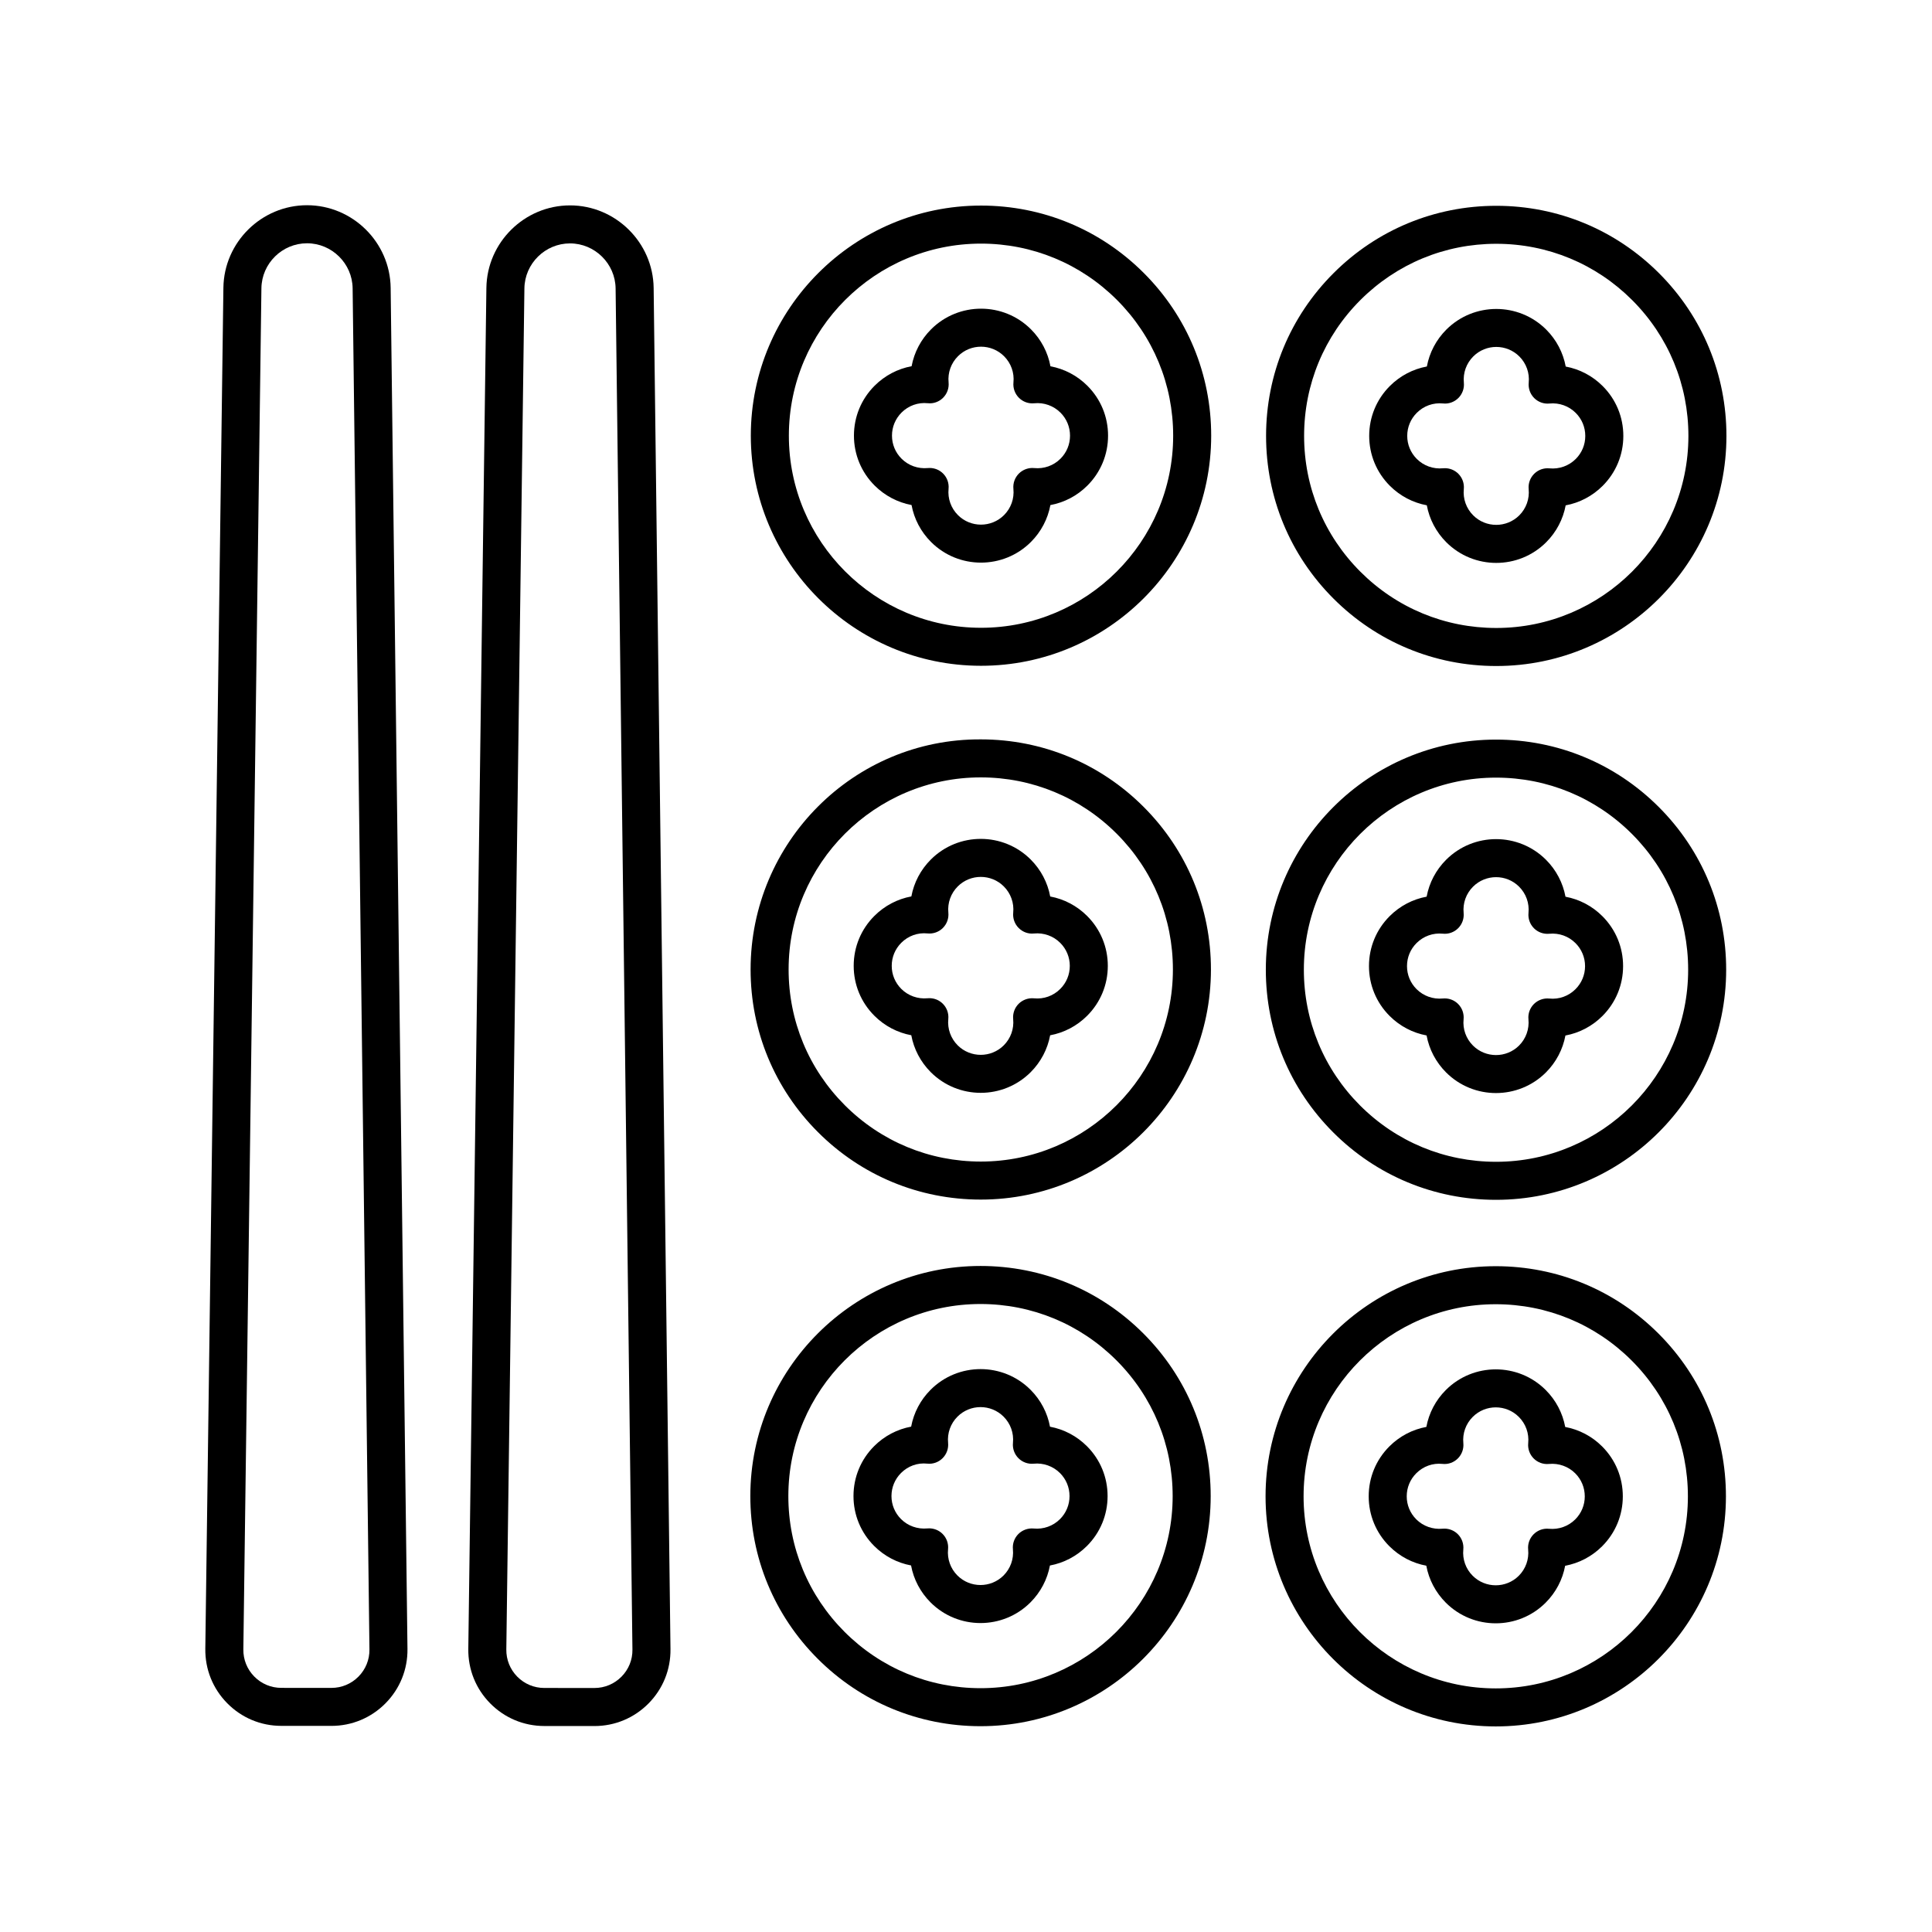 <?xml version="1.0" encoding="UTF-8"?>
<!-- Uploaded to: ICON Repo, www.svgrepo.com, Generator: ICON Repo Mixer Tools -->
<svg fill="#000000" width="800px" height="800px" version="1.1" viewBox="144 144 512 512" xmlns="http://www.w3.org/2000/svg">
 <g>
  <path d="m360.76 444.02c11.516 11.523 26.828 17.875 43.121 17.883h0.031c33.621 0 60.98-27.34 61-60.953 0.008-16.289-6.328-31.605-17.848-43.129-11.516-11.523-26.828-17.871-43.121-17.879-33.758-0.191-61.012 27.332-61.027 60.953-0.012 16.285 6.328 31.602 17.844 43.125zm43.152-94.004h0.023c13.602 0.008 26.387 5.309 36 14.926 9.613 9.617 14.906 22.402 14.898 36-0.012 28.062-22.852 50.887-50.922 50.883h-0.023c-13.602-0.008-26.387-5.309-36-14.926-9.613-9.617-14.906-22.406-14.898-36.004 0.012-28.059 22.852-50.879 50.922-50.879z"/>
  <path d="m403.95 320.44h0.023c33.621 0 60.984-27.34 61.004-60.953 0.008-16.289-6.328-31.605-17.848-43.129-11.516-11.523-26.832-17.871-43.125-17.879h-0.031c-33.621 0-60.98 27.34-61 60.953-0.004 33.625 27.344 60.992 60.977 61.008zm0.027-111.88h0.023c13.605 0.008 26.387 5.309 36.004 14.926 9.613 9.617 14.906 22.402 14.898 36-0.012 28.062-22.855 50.883-50.926 50.883h-0.02c-28.078-0.012-50.914-22.859-50.898-50.93 0.008-28.062 22.852-50.879 50.918-50.879z"/>
  <path d="m360.69 583.58c11.516 11.523 26.832 17.871 43.125 17.879h0.031c33.621 0 60.98-27.34 61-60.953 0.008-16.289-6.328-31.605-17.848-43.129-11.516-11.523-26.832-17.875-43.125-17.883h-0.023c-33.621 0-60.984 27.34-61.004 60.953-0.012 16.293 6.328 31.609 17.844 43.133zm43.156-94.004h0.02c13.605 0.008 26.387 5.309 36.004 14.926 9.613 9.621 14.906 22.406 14.898 36.004-0.012 28.062-22.852 50.883-50.922 50.879h-0.023c-13.602-0.008-26.387-5.309-36.004-14.926-9.613-9.617-14.906-22.402-14.898-36 0.012-28.062 22.855-50.883 50.926-50.883z"/>
  <path d="m218.55 601.37 13.266 0.008h0.008c5.434 0 10.523-2.129 14.344-5.988 3.816-3.863 5.883-8.98 5.816-14.41l-4.457-360.71c-0.148-12.059-10.086-21.875-22.152-21.883h-0.012c-12.062 0-22 9.805-22.16 21.863l-4.793 360.7c-0.07 5.434 1.988 10.555 5.805 14.422 3.812 3.867 8.902 6 14.336 6zm-5.273-380.98c0.086-6.574 5.504-11.918 12.082-11.918h0.008c6.582 0.004 12 5.356 12.082 11.93l4.457 360.71c0.035 2.715-1 5.273-2.906 7.203-1.91 1.93-4.453 2.996-7.172 2.996h-0.004l-13.266-0.008c-2.719 0-5.266-1.066-7.172-3s-2.938-4.492-2.898-7.207z"/>
  <path d="m295.07 198.43h-0.012c-12.062 0-22 9.805-22.16 21.863l-4.793 360.7c-0.07 5.434 1.988 10.551 5.801 14.414 3.816 3.871 8.91 6 14.344 6.004l13.266 0.008h0.008c5.434 0 10.523-2.129 14.344-5.988 3.816-3.863 5.883-8.98 5.816-14.41l-4.461-360.71c-0.152-12.059-10.09-21.875-22.152-21.883zm13.625 389.91c-1.91 1.93-4.453 2.996-7.172 2.996h-0.004l-13.266-0.008c-2.719 0-5.266-1.066-7.176-3-1.902-1.934-2.934-4.492-2.898-7.207l4.793-360.7c0.086-6.574 5.504-11.918 12.082-11.918h0.008c6.578 0.004 11.996 5.356 12.078 11.93l4.461 360.71c0.039 2.711-0.996 5.266-2.906 7.199z"/>
  <path d="m385.57 277.84c0.68 3.672 2.457 7.082 5.164 9.789 3.648 3.652 8.441 5.473 13.234 5.473 4.789 0 9.578-1.82 13.227-5.465 2.711-2.707 4.488-6.117 5.172-9.785 3.672-0.68 7.086-2.453 9.793-5.16 3.539-3.531 5.484-8.23 5.488-13.227 0.004-5-1.941-9.699-5.477-13.23-2.707-2.707-6.117-4.481-9.789-5.164-0.68-3.672-2.453-7.082-5.16-9.789-7.285-7.297-19.16-7.305-26.469-0.016-2.707 2.707-4.484 6.117-5.168 9.785-3.672 0.68-7.082 2.457-9.793 5.16-3.539 3.531-5.484 8.23-5.488 13.227-0.004 5 1.945 9.699 5.477 13.23 2.707 2.711 6.121 4.484 9.789 5.172zm-2.656-24.5c1.84-1.836 4.367-2.754 6.965-2.484 1.512 0.168 2.992-0.383 4.055-1.449 1.066-1.066 1.598-2.555 1.453-4.055-0.254-2.586 0.656-5.121 2.488-6.953 3.367-3.367 8.848-3.363 12.219 0.008 1.836 1.836 2.742 4.367 2.481 6.953-0.148 1.504 0.383 2.992 1.449 4.059 1.066 1.066 2.527 1.602 4.055 1.453 2.574-0.262 5.129 0.656 6.965 2.488 1.629 1.633 2.527 3.797 2.523 6.102 0 2.305-0.898 4.473-2.531 6.102-1.836 1.832-4.352 2.731-6.965 2.481-1.477-0.156-2.988 0.387-4.055 1.449-1.066 1.066-1.598 2.555-1.453 4.055 0.258 2.594-0.648 5.129-2.484 6.961-3.371 3.367-8.852 3.367-12.215-0.004-1.836-1.836-2.742-4.371-2.484-6.957 0.148-1.504-0.383-2.988-1.449-4.055-0.949-0.953-2.234-1.477-3.566-1.477-0.164 0-0.324 0.008-0.488 0.023-2.613 0.238-5.129-0.66-6.965-2.492-1.633-1.633-2.527-3.797-2.527-6.102 0-2.309 0.902-4.473 2.531-6.106z"/>
  <path d="m385.5 418.35c0.68 3.668 2.457 7.078 5.164 9.789 3.652 3.648 8.441 5.473 13.238 5.473 4.789 0 9.582-1.824 13.23-5.465 2.707-2.707 4.484-6.117 5.168-9.785 3.672-0.68 7.086-2.457 9.793-5.16 3.539-3.531 5.484-8.23 5.488-13.227 0-4.996-1.945-9.695-5.477-13.23-2.707-2.707-6.117-4.484-9.789-5.168-0.68-3.668-2.457-7.078-5.164-9.789-7.289-7.293-19.16-7.301-26.461-0.012-2.711 2.707-4.488 6.113-5.172 9.785-3.676 0.68-7.086 2.457-9.793 5.16-3.539 3.531-5.484 8.23-5.488 13.227-0.004 5 1.941 9.699 5.477 13.23 2.707 2.715 6.117 4.488 9.785 5.172zm-2.648-24.5c1.832-1.832 4.352-2.754 6.965-2.481 1.504 0.152 2.988-0.383 4.055-1.449s1.598-2.555 1.453-4.055c-0.254-2.586 0.656-5.121 2.488-6.953 3.371-3.367 8.852-3.363 12.215 0.004 1.836 1.836 2.742 4.375 2.484 6.961-0.148 1.504 0.383 2.988 1.449 4.055 1.066 1.066 2.523 1.617 4.055 1.453 2.594-0.246 5.125 0.656 6.965 2.492 1.629 1.633 2.527 3.797 2.527 6.102-0.004 2.305-0.898 4.473-2.535 6.102-1.836 1.836-4.352 2.746-6.965 2.484-1.48-0.145-2.988 0.387-4.055 1.449-1.066 1.066-1.598 2.555-1.453 4.055 0.254 2.586-0.656 5.121-2.488 6.953-3.371 3.367-8.852 3.359-12.219-0.004-1.836-1.836-2.742-4.375-2.484-6.961 0.148-1.504-0.383-2.988-1.449-4.055-0.949-0.953-2.234-1.477-3.566-1.477-0.164 0-0.324 0.008-0.488 0.023-2.594 0.242-5.129-0.66-6.965-2.492-1.629-1.633-2.527-3.797-2.523-6.102 0-2.305 0.898-4.469 2.535-6.106z"/>
  <path d="m385.44 558.86c0.68 3.672 2.457 7.078 5.164 9.789 3.648 3.648 8.441 5.477 13.238 5.477 4.789 0 9.578-1.82 13.227-5.465 2.711-2.707 4.488-6.117 5.172-9.785 3.672-0.68 7.082-2.457 9.793-5.16 3.539-3.531 5.484-8.23 5.488-13.227 0.004-5-1.941-9.699-5.473-13.23-2.707-2.707-6.117-4.484-9.789-5.168-0.68-3.672-2.453-7.082-5.164-9.789-7.289-7.297-19.16-7.297-26.461-0.012-2.711 2.707-4.488 6.117-5.172 9.785-3.672 0.68-7.086 2.453-9.793 5.16-3.539 3.531-5.484 8.23-5.488 13.227-0.004 4.996 1.941 9.699 5.477 13.23 2.703 2.707 6.109 4.484 9.781 5.168zm-2.656-24.5c1.832-1.832 4.352-2.766 6.965-2.481 1.508 0.164 2.992-0.383 4.055-1.449 1.066-1.066 1.598-2.555 1.453-4.055-0.254-2.586 0.656-5.121 2.488-6.953 3.371-3.367 8.848-3.367 12.219 0.004 1.836 1.836 2.742 4.367 2.481 6.953-0.148 1.504 0.383 2.992 1.449 4.059 1.062 1.066 2.547 1.605 4.055 1.453 2.551-0.254 5.125 0.652 6.965 2.492 1.629 1.633 2.527 3.797 2.523 6.102 0 2.305-0.898 4.469-2.531 6.102-1.84 1.836-4.387 2.734-6.965 2.484-1.48-0.137-2.988 0.387-4.055 1.449-1.066 1.066-1.598 2.555-1.453 4.055 0.254 2.586-0.656 5.121-2.488 6.953-3.371 3.359-8.852 3.359-12.219-0.008-1.832-1.832-2.738-4.367-2.481-6.961 0.148-1.5-0.383-2.988-1.449-4.055-0.949-0.949-2.234-1.477-3.566-1.477-0.164 0-0.328 0.008-0.492 0.023-2.602 0.23-5.129-0.656-6.965-2.488-1.629-1.633-2.527-3.797-2.523-6.102 0.004-2.301 0.902-4.469 2.535-6.102z"/>
  <path d="m583.61 357.88c-11.516-11.523-26.828-17.871-43.121-17.879h-0.031c-33.621 0-60.98 27.34-61 60.953-0.008 16.289 6.328 31.605 17.848 43.129 11.516 11.523 26.828 17.875 43.121 17.883h0.023c33.621 0 60.984-27.34 61.004-60.953 0.012-16.293-6.328-31.609-17.844-43.133zm-43.156 94.008h-0.02c-13.602-0.008-26.387-5.309-36-14.926-9.613-9.617-14.906-22.406-14.898-36.004 0.012-28.062 22.852-50.879 50.922-50.879h0.023c13.602 0.008 26.387 5.309 36 14.926 9.613 9.617 14.906 22.402 14.898 36-0.012 28.059-22.855 50.883-50.926 50.883z"/>
  <path d="m540.55 198.54h-0.031c-16.281 0-31.59 6.336-43.109 17.84-11.527 11.512-17.879 26.824-17.887 43.113-0.008 16.289 6.328 31.605 17.848 43.129 11.516 11.523 26.828 17.871 43.121 17.879h0.031c33.621 0 60.98-27.34 61-60.953 0.008-16.289-6.328-31.605-17.848-43.129-11.516-11.523-26.832-17.875-43.125-17.879zm-0.027 111.88h-0.023c-13.602-0.004-26.387-5.305-36-14.926s-14.906-22.406-14.898-36.004c0.004-13.598 5.309-26.379 14.93-35.988 9.617-9.605 22.395-14.895 35.988-14.895h0.023c13.605 0.004 26.387 5.305 36.004 14.926 9.613 9.625 14.906 22.41 14.898 36.004-0.012 28.062-22.852 50.883-50.922 50.883z"/>
  <path d="m540.39 601.52c33.621 0 60.98-27.34 61-60.953 0.008-16.289-6.328-31.605-17.848-43.129-11.516-11.523-26.832-17.875-43.125-17.883h-0.031c-33.621 0-60.98 27.34-61 60.953-0.012 33.625 27.34 60.992 60.973 61.012h0.031zm-50.926-61.008c0.012-28.062 22.852-50.879 50.922-50.879h0.023c13.605 0.008 26.387 5.309 36.004 14.926 9.613 9.617 14.906 22.406 14.898 36.004-0.012 28.062-22.855 50.883-50.922 50.879h-0.023c-28.082-0.012-50.914-22.859-50.902-50.93z"/>
  <path d="m558.93 241.14c-0.68-3.668-2.453-7.078-5.16-9.789-7.293-7.289-19.164-7.301-26.469-0.012-2.707 2.707-4.484 6.117-5.168 9.785-3.672 0.68-7.086 2.457-9.793 5.16-3.539 3.531-5.484 8.23-5.488 13.227 0 4.996 1.945 9.695 5.477 13.23 2.707 2.707 6.117 4.484 9.789 5.168 0.68 3.668 2.457 7.078 5.164 9.789 3.648 3.652 8.441 5.477 13.238 5.477 4.789 0 9.578-1.82 13.227-5.465 2.711-2.707 4.488-6.117 5.172-9.785 3.672-0.68 7.082-2.457 9.793-5.16 3.539-3.531 5.484-8.23 5.488-13.227 0.004-5-1.941-9.699-5.477-13.23-2.711-2.707-6.121-4.481-9.793-5.168zm2.656 24.496c-1.836 1.836-4.402 2.734-6.965 2.484-1.496-0.152-2.988 0.383-4.055 1.449s-1.598 2.555-1.453 4.055c0.254 2.586-0.656 5.121-2.488 6.953-3.371 3.359-8.855 3.359-12.215-0.008-1.836-1.836-2.742-4.371-2.484-6.961 0.148-1.5-0.383-2.988-1.449-4.055-0.949-0.949-2.234-1.477-3.566-1.477-0.164 0-0.328 0.008-0.492 0.023-2.598 0.25-5.125-0.652-6.961-2.488-1.629-1.633-2.527-3.797-2.527-6.102 0.004-2.305 0.898-4.473 2.535-6.102 1.836-1.836 4.344-2.746 6.965-2.484 1.492 0.168 2.992-0.383 4.055-1.449 1.066-1.066 1.598-2.555 1.453-4.055-0.254-2.586 0.656-5.121 2.488-6.953 3.371-3.371 8.848-3.363 12.219 0.004 1.836 1.836 2.742 4.375 2.481 6.957-0.148 1.5 0.383 2.992 1.445 4.059s2.547 1.609 4.055 1.453c2.594-0.258 5.129 0.656 6.965 2.492 1.629 1.633 2.527 3.797 2.523 6.102 0.004 2.305-0.895 4.469-2.527 6.102z"/>
  <path d="m558.87 381.64c-0.68-3.668-2.457-7.078-5.164-9.789-7.293-7.293-19.16-7.301-26.461-0.012-2.711 2.707-4.488 6.113-5.172 9.785-3.672 0.68-7.086 2.453-9.793 5.16-3.539 3.531-5.484 8.23-5.488 13.227-0.004 4.996 1.941 9.699 5.477 13.23 2.707 2.707 6.117 4.481 9.789 5.164 0.68 3.672 2.453 7.078 5.16 9.789 3.648 3.652 8.441 5.477 13.238 5.477 4.789-0.004 9.578-1.824 13.23-5.465 2.707-2.707 4.481-6.117 5.168-9.785 3.672-0.68 7.082-2.457 9.793-5.16 3.539-3.531 5.484-8.23 5.488-13.227 0-4.996-1.945-9.695-5.477-13.227-2.707-2.707-6.121-4.484-9.789-5.168zm2.656 24.5c-1.836 1.836-4.383 2.758-6.965 2.484-1.477-0.145-2.984 0.387-4.055 1.449-1.066 1.066-1.602 2.555-1.453 4.055 0.25 2.59-0.656 5.125-2.488 6.957-3.371 3.359-8.855 3.359-12.219-0.008-1.836-1.836-2.742-4.367-2.481-6.953 0.148-1.504-0.383-2.992-1.449-4.059-0.949-0.953-2.234-1.477-3.566-1.477-0.164 0-0.328 0.008-0.492 0.023-2.586 0.25-5.129-0.656-6.965-2.488-1.629-1.633-2.527-3.797-2.523-6.102 0-2.305 0.898-4.473 2.535-6.102 1.836-1.832 4.367-2.746 6.965-2.481 1.512 0.156 2.992-0.383 4.055-1.449 1.066-1.066 1.598-2.555 1.453-4.055-0.254-2.586 0.656-5.121 2.488-6.953 3.371-3.367 8.852-3.367 12.215 0.004 1.836 1.836 2.742 4.371 2.484 6.957-0.148 1.504 0.383 2.992 1.449 4.059 1.066 1.062 2.539 1.594 4.055 1.453 2.609-0.25 5.125 0.652 6.961 2.492 1.629 1.633 2.527 3.797 2.527 6.102-0.004 2.293-0.902 4.461-2.531 6.09z"/>
  <path d="m553.61 568.73c2.711-2.707 4.488-6.117 5.172-9.785 3.672-0.68 7.082-2.457 9.793-5.16 3.539-3.531 5.484-8.23 5.488-13.227 0.004-5-1.941-9.699-5.477-13.234-2.707-2.707-6.117-4.481-9.789-5.164-0.68-3.672-2.457-7.082-5.164-9.789-7.293-7.297-19.164-7.297-26.461-0.012-2.711 2.707-4.488 6.117-5.172 9.785-3.672 0.68-7.086 2.453-9.793 5.16-3.539 3.531-5.484 8.23-5.488 13.227s1.941 9.699 5.477 13.23c2.707 2.707 6.117 4.484 9.789 5.168 0.68 3.672 2.457 7.078 5.164 9.789 3.648 3.652 8.441 5.477 13.238 5.477 4.789 0 9.578-1.82 13.223-5.465zm-19.336-7.137c-1.832-1.832-2.738-4.367-2.481-6.961 0.148-1.5-0.383-2.988-1.449-4.055-0.949-0.949-2.234-1.477-3.566-1.477-0.164 0-0.328 0.008-0.492 0.023-2.586 0.234-5.129-0.656-6.965-2.488-1.629-1.633-2.527-3.797-2.523-6.102 0-2.305 0.898-4.473 2.531-6.102 1.836-1.832 4.344-2.762 6.965-2.481 1.512 0.164 2.992-0.383 4.055-1.449 1.066-1.066 1.598-2.555 1.453-4.055-0.254-2.586 0.656-5.121 2.488-6.953 3.371-3.371 8.848-3.367 12.219 0.004 1.836 1.836 2.742 4.367 2.481 6.953-0.148 1.504 0.383 2.992 1.449 4.059 1.066 1.066 2.535 1.605 4.055 1.453 2.59-0.242 5.129 0.656 6.961 2.488 1.633 1.633 2.527 3.801 2.527 6.109 0 2.305-0.898 4.469-2.531 6.102-1.836 1.832-4.387 2.731-6.961 2.481-1.504-0.156-2.988 0.387-4.059 1.449-1.066 1.066-1.602 2.555-1.453 4.055 0.254 2.59-0.656 5.125-2.488 6.957-3.367 3.359-8.848 3.356-12.215-0.012z"/>
 </g>
</svg>